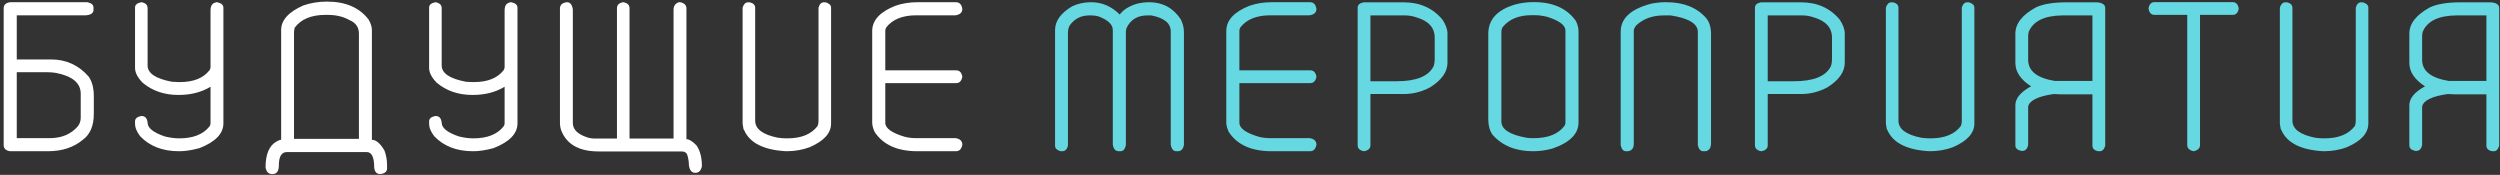 <?xml version="1.0" encoding="UTF-8"?> <svg xmlns="http://www.w3.org/2000/svg" width="529" height="37" viewBox="0 0 529 37" fill="none"><rect x="0" y="0" width="529" height="37" fill="#333333" stroke="none"/> <path d="M18.489 0.469C19.353 0.645 19.785 1.026 19.785 1.612V2.095C19.785 2.754 19.265 3.135 18.225 3.238H3.547V12.576H10.776C13.999 12.576 16.665 13.792 18.774 16.224C19.492 17.249 19.851 18.626 19.851 20.355V24.09C19.851 26.609 19.082 28.433 17.544 29.561C15.61 31.187 13.135 32 10.117 32H2.119C1.226 31.854 0.779 31.421 0.779 30.704V1.766C0.779 1.004 1.248 0.572 2.185 0.469H18.489ZM3.547 15.279V29.231H10.513C13.047 29.231 15.032 28.396 16.467 26.727C16.877 26.199 17.082 25.591 17.082 24.903V19.827C17.082 17.586 15.347 16.121 11.875 15.433C11.333 15.33 10.652 15.279 9.832 15.279H3.547ZM29.915 0.469C30.794 0.616 31.233 1.041 31.233 1.744V13.851C31.233 15.506 32.947 16.656 36.374 17.3C36.858 17.344 37.297 17.366 37.693 17.366H38.088C40.959 17.366 43.047 16.524 44.351 14.839C44.482 14.605 44.548 14.385 44.548 14.18V2.205C44.548 1.253 44.9 0.696 45.603 0.535C45.676 0.491 45.786 0.469 45.933 0.469C46.826 0.645 47.273 1.041 47.273 1.656V26.089C47.273 28.272 45.588 30.023 42.219 31.341C40.608 31.78 39.165 32 37.891 32C34.404 32 31.658 30.938 29.651 28.814C28.933 27.891 28.574 27.005 28.574 26.155V25.672C28.574 25.101 28.999 24.727 29.849 24.551H29.98C30.713 24.551 31.13 25.02 31.233 25.957C31.233 27.085 32.456 28.06 34.902 28.88C35.972 29.144 36.99 29.275 37.956 29.275C40.828 29.275 42.937 28.455 44.285 26.814C44.46 26.58 44.548 26.338 44.548 26.089V18.355C42.659 19.512 40.395 20.091 37.759 20.091C34.756 20.091 32.229 19.227 30.178 17.498C29.109 16.399 28.574 15.359 28.574 14.378V1.59C28.574 1.019 29.021 0.645 29.915 0.469ZM69.18 0.337C73.135 0.337 76.079 1.612 78.013 4.161C78.467 4.966 78.694 5.699 78.694 6.358V29.583C79.573 29.583 80.459 30.337 81.353 31.846C81.719 32.842 81.902 33.868 81.902 34.922V35.669C81.902 36.27 81.47 36.658 80.606 36.834H80.474C79.697 36.834 79.265 36.358 79.177 35.406C79.177 33.252 78.65 32.176 77.595 32.176H60.72C59.578 32.176 59.006 33.113 59.006 34.988C59.006 36.219 58.552 36.834 57.644 36.834H57.578C56.816 36.834 56.355 36.358 56.194 35.406C56.194 32.623 56.97 30.799 58.523 29.935C58.933 29.7 59.255 29.583 59.49 29.583V6.358C59.49 4.263 61.057 2.527 64.192 1.15C65.759 0.608 67.422 0.337 69.18 0.337ZM62.214 6.907V29.385H75.947V7.105C75.947 5.757 75.266 4.798 73.904 4.227C72.629 3.509 71.106 3.15 69.334 3.15H68.85C65.862 3.15 63.694 4.058 62.346 5.875C62.258 6.299 62.214 6.644 62.214 6.907ZM92.141 0.469C93.02 0.616 93.46 1.041 93.46 1.744V13.851C93.46 15.506 95.173 16.656 98.601 17.3C99.085 17.344 99.524 17.366 99.919 17.366H100.315C103.186 17.366 105.273 16.524 106.577 14.839C106.709 14.605 106.775 14.385 106.775 14.18V2.205C106.775 1.253 107.126 0.696 107.83 0.535C107.903 0.491 108.013 0.469 108.159 0.469C109.053 0.645 109.5 1.041 109.5 1.656V26.089C109.5 28.272 107.815 30.023 104.446 31.341C102.834 31.78 101.392 32 100.117 32C96.631 32 93.884 30.938 91.877 28.814C91.16 27.891 90.801 27.005 90.801 26.155V25.672C90.801 25.101 91.226 24.727 92.075 24.551H92.207C92.939 24.551 93.357 25.02 93.46 25.957C93.46 27.085 94.683 28.06 97.129 28.88C98.198 29.144 99.216 29.275 100.183 29.275C103.054 29.275 105.164 28.455 106.511 26.814C106.687 26.58 106.775 26.338 106.775 26.089V18.355C104.885 19.512 102.622 20.091 99.985 20.091C96.982 20.091 94.456 19.227 92.405 17.498C91.335 16.399 90.801 15.359 90.801 14.378V1.59C90.801 1.019 91.248 0.645 92.141 0.469ZM119.958 0.469C120.647 0.469 121.064 0.982 121.211 2.007V26.045C121.211 27.364 122.192 28.36 124.155 29.034C124.683 29.224 125.276 29.319 125.935 29.319H130.549V1.744C130.549 1.041 130.989 0.616 131.868 0.469C132.761 0.616 133.208 1.041 133.208 1.744V29.319H142.524V2.073C142.524 1.238 142.905 0.704 143.667 0.469H143.931C144.81 0.645 145.249 1.092 145.249 1.81V29.451C145.82 29.451 146.531 29.891 147.38 30.77C148.142 31.868 148.523 33.333 148.523 35.164C148.347 36.102 147.878 36.57 147.117 36.57C146.194 36.57 145.732 35.772 145.732 34.175C145.557 32.93 145.33 32.308 145.051 32.308C145.051 32.19 144.832 32.102 144.392 32.044H126.682C122.551 32.044 119.907 30.557 118.75 27.584C118.574 27.056 118.486 26.521 118.486 25.98V1.81C118.486 1.033 118.977 0.586 119.958 0.469ZM158.279 0.491H158.608C159.399 0.652 159.795 1.048 159.795 1.678V25.54C159.795 27.298 161.399 28.499 164.607 29.144C165.295 29.231 165.889 29.275 166.387 29.275H166.606C169.551 29.275 171.682 28.404 173 26.661C173.132 26.338 173.198 25.987 173.198 25.606V1.612C173.418 0.865 173.792 0.491 174.319 0.491H174.714C175.476 0.726 175.857 1.099 175.857 1.612V26.133C175.857 28.169 174.348 29.839 171.331 31.143C169.822 31.714 168.174 32 166.387 32C161.626 31.751 158.652 30.264 157.466 27.54C157.363 27.54 157.253 27.093 157.136 26.199V1.612C157.371 0.865 157.751 0.491 158.279 0.491ZM194.16 0.469H202.268C203.03 0.469 203.484 0.945 203.63 1.897C203.63 2.63 203.154 3.077 202.202 3.238H193.896C190.981 3.238 188.857 4.095 187.524 5.809C187.393 6.043 187.327 6.27 187.327 6.49V14.883H202.334C203.037 14.883 203.469 15.33 203.63 16.224C203.469 17.132 203.037 17.586 202.334 17.586H187.327V25.98C187.327 27.151 188.704 28.14 191.458 28.946C192.249 29.136 193.01 29.231 193.743 29.231H202.202C203.154 29.378 203.63 29.847 203.63 30.638C203.455 31.546 203 32 202.268 32H194.16C189.897 32 186.873 30.645 185.085 27.935C184.734 27.188 184.558 26.514 184.558 25.914V6.556C184.558 4.285 186.199 2.505 189.48 1.216C190.916 0.718 192.476 0.469 194.16 0.469Z" fill="white"></path> <path d="M230.854 0.469C233.169 0.469 235.183 1.326 236.897 3.04H236.963C237.446 2.396 238.12 1.854 238.984 1.414C240.215 0.784 241.599 0.469 243.137 0.469C246.008 0.469 248.242 1.67 249.839 4.073C250.293 4.952 250.52 5.875 250.52 6.841V30.638C250.374 31.546 249.941 32 249.224 32H248.894C248.293 32 247.905 31.546 247.729 30.638V6.644C247.729 4.915 246.353 3.787 243.599 3.26H242.786C240.706 3.26 239.241 4.139 238.391 5.896C238.289 6.204 238.237 6.475 238.237 6.709V30.704C238.062 31.568 237.681 32 237.095 32H236.765C236.033 32 235.601 31.524 235.469 30.572V6.358C235.469 5.186 234.451 4.219 232.415 3.458C231.96 3.326 231.44 3.26 230.854 3.26H230.525C228.752 3.26 227.368 3.956 226.372 5.347C226.108 5.743 225.977 6.329 225.977 7.105V30.77C225.815 31.59 225.405 32 224.746 32H224.417C223.64 31.766 223.252 31.385 223.252 30.857V6.358C223.252 4.439 224.453 2.769 226.855 1.348C228.057 0.762 229.39 0.469 230.854 0.469ZM269.087 0.469H277.195C277.957 0.469 278.411 0.945 278.557 1.897C278.557 2.63 278.081 3.077 277.129 3.238H268.823C265.908 3.238 263.784 4.095 262.451 5.809C262.319 6.043 262.253 6.27 262.253 6.49V14.883H277.261C277.964 14.883 278.396 15.33 278.557 16.224C278.396 17.132 277.964 17.586 277.261 17.586H262.253V25.98C262.253 27.151 263.63 28.14 266.384 28.946C267.175 29.136 267.937 29.231 268.669 29.231H277.129C278.081 29.378 278.557 29.847 278.557 30.638C278.381 31.546 277.927 32 277.195 32H269.087C264.824 32 261.799 30.645 260.012 27.935C259.661 27.188 259.485 26.514 259.485 25.914V6.556C259.485 4.285 261.125 2.505 264.407 1.216C265.842 0.718 267.402 0.469 269.087 0.469ZM288.555 0.491H297.014C300.442 0.491 303.174 1.707 305.21 4.139C305.928 5.208 306.287 6.197 306.287 7.105V13.257C306.287 15.191 305.071 16.927 302.639 18.465C300.867 19.417 299.014 19.893 297.08 19.893H289.983V30.726C289.983 31.414 289.536 31.839 288.643 32C287.734 31.854 287.28 31.429 287.28 30.726V1.634C287.28 1.033 287.705 0.652 288.555 0.491ZM289.983 3.26V17.19H295.542C299.658 17.19 302.251 16.15 303.32 14.07C303.496 13.675 303.584 13.111 303.584 12.378V7.984C303.584 5.845 302.273 4.402 299.651 3.655C298.875 3.392 298.091 3.26 297.3 3.26H289.983ZM324.48 0.447H324.612C328.625 0.447 331.577 1.78 333.467 4.446C333.833 5.193 334.016 5.933 334.016 6.666V25.914C334.016 28.331 332.163 30.176 328.457 31.451C327.08 31.817 325.725 32 324.392 32C320.715 32 317.852 30.828 315.801 28.484C315.215 27.62 314.922 26.558 314.922 25.298V7.149C314.922 4.117 316.841 2.044 320.679 0.931C321.909 0.608 323.176 0.447 324.48 0.447ZM317.69 6.753V25.694C317.69 27.378 319.5 28.536 323.118 29.166C323.44 29.209 323.843 29.231 324.326 29.231H324.612C327.556 29.231 329.695 28.375 331.028 26.661C331.174 26.426 331.248 26.199 331.248 25.98V6.468C331.248 5.311 329.893 4.322 327.183 3.501C326.333 3.311 325.564 3.216 324.875 3.216H324.062C321.367 3.216 319.338 4.051 317.976 5.721C317.786 6.028 317.69 6.373 317.69 6.753ZM352.363 0.469H352.627C356.274 0.469 359.08 1.597 361.042 3.853C361.716 4.673 362.053 5.787 362.053 7.193V30.308C362.053 31.29 361.672 31.854 360.911 32H360.427C359.827 32 359.438 31.568 359.263 30.704V6.775C359.263 5.018 357.344 3.846 353.506 3.26H352.078C349.734 3.26 347.815 3.934 346.321 5.281C345.911 5.735 345.706 6.146 345.706 6.512V30.44C345.706 31.348 345.303 31.868 344.497 32H344.08C343.494 32 343.113 31.568 342.937 30.704V6.709C342.937 3.838 345.149 1.846 349.573 0.733C350.525 0.557 351.455 0.469 352.363 0.469ZM372.622 0.491H381.082C384.509 0.491 387.241 1.707 389.277 4.139C389.995 5.208 390.354 6.197 390.354 7.105V13.257C390.354 15.191 389.138 16.927 386.707 18.465C384.934 19.417 383.081 19.893 381.147 19.893H374.05V30.726C374.05 31.414 373.604 31.839 372.71 32C371.802 31.854 371.348 31.429 371.348 30.726V1.634C371.348 1.033 371.772 0.652 372.622 0.491ZM374.05 3.26V17.19H379.609C383.726 17.19 386.318 16.15 387.388 14.07C387.563 13.675 387.651 13.111 387.651 12.378V7.984C387.651 5.845 386.34 4.402 383.718 3.655C382.942 3.392 382.158 3.26 381.367 3.26H374.05ZM400.198 0.491H400.527C401.318 0.652 401.714 1.048 401.714 1.678V25.54C401.714 27.298 403.318 28.499 406.526 29.144C407.214 29.231 407.808 29.275 408.306 29.275H408.525C411.47 29.275 413.601 28.404 414.919 26.661C415.051 26.338 415.117 25.987 415.117 25.606V1.612C415.337 0.865 415.71 0.491 416.238 0.491H416.633C417.395 0.726 417.776 1.099 417.776 1.612V26.133C417.776 28.169 416.267 29.839 413.25 31.143C411.741 31.714 410.093 32 408.306 32C403.545 31.751 400.571 30.264 399.385 27.54C399.282 27.54 399.172 27.093 399.055 26.199V1.612C399.29 0.865 399.67 0.491 400.198 0.491ZM437.288 0.491H443.704C444.875 0.579 445.461 0.982 445.461 1.7V30.857C445.227 31.619 444.846 32 444.319 32H443.967C443.162 31.839 442.759 31.436 442.759 30.791V19.959H435.991C435.64 19.959 435.164 19.937 434.563 19.893C431.165 20.391 429.363 21.292 429.158 22.596V30.638C429.011 31.502 428.586 31.934 427.883 31.934H427.729C426.88 31.758 426.455 31.377 426.455 30.791V22.266C426.455 20.801 427.561 19.468 429.773 18.267C427.561 16.846 426.455 15.198 426.455 13.323V7.105C426.455 4.996 427.898 3.15 430.784 1.568C432.307 0.85 434.475 0.491 437.288 0.491ZM429.158 7.654V12.664C429.158 15.023 431.033 16.509 434.783 17.125H442.759V3.26H436.409C432.615 3.304 430.242 4.454 429.29 6.709C429.202 7.046 429.158 7.361 429.158 7.654ZM455.92 0.447H472.422C473.14 0.447 473.572 0.901 473.718 1.81C473.572 2.703 473.14 3.15 472.422 3.15H465.522V30.704C465.522 31.363 465.076 31.795 464.182 32C463.274 31.81 462.82 31.377 462.82 30.704V3.15H455.92C455.203 3.15 454.771 2.703 454.624 1.81C454.771 0.901 455.203 0.447 455.92 0.447ZM483.562 0.491H483.892C484.683 0.652 485.078 1.048 485.078 1.678V25.54C485.078 27.298 486.682 28.499 489.89 29.144C490.579 29.231 491.172 29.275 491.67 29.275H491.89C494.834 29.275 496.965 28.404 498.284 26.661C498.416 26.338 498.481 25.987 498.481 25.606V1.612C498.701 0.865 499.075 0.491 499.602 0.491H499.998C500.759 0.726 501.14 1.099 501.14 1.612V26.133C501.14 28.169 499.631 29.839 496.614 31.143C495.105 31.714 493.457 32 491.67 32C486.909 31.751 483.936 30.264 482.749 27.54C482.646 27.54 482.537 27.093 482.419 26.199V1.612C482.654 0.865 483.035 0.491 483.562 0.491ZM520.652 0.491H527.068C528.24 0.579 528.826 0.982 528.826 1.7V30.857C528.591 31.619 528.21 32 527.683 32H527.332C526.526 31.839 526.123 31.436 526.123 30.791V19.959H519.355C519.004 19.959 518.528 19.937 517.927 19.893C514.529 20.391 512.727 21.292 512.522 22.596V30.638C512.375 31.502 511.951 31.934 511.248 31.934H511.094C510.244 31.758 509.819 31.377 509.819 30.791V22.266C509.819 20.801 510.925 19.468 513.137 18.267C510.925 16.846 509.819 15.198 509.819 13.323V7.105C509.819 4.996 511.262 3.15 514.148 1.568C515.671 0.85 517.839 0.491 520.652 0.491ZM512.522 7.654V12.664C512.522 15.023 514.397 16.509 518.147 17.125H526.123V3.26H519.773C515.979 3.304 513.606 4.454 512.654 6.709C512.566 7.046 512.522 7.361 512.522 7.654Z" fill="#66D8E2"></path> </svg> 